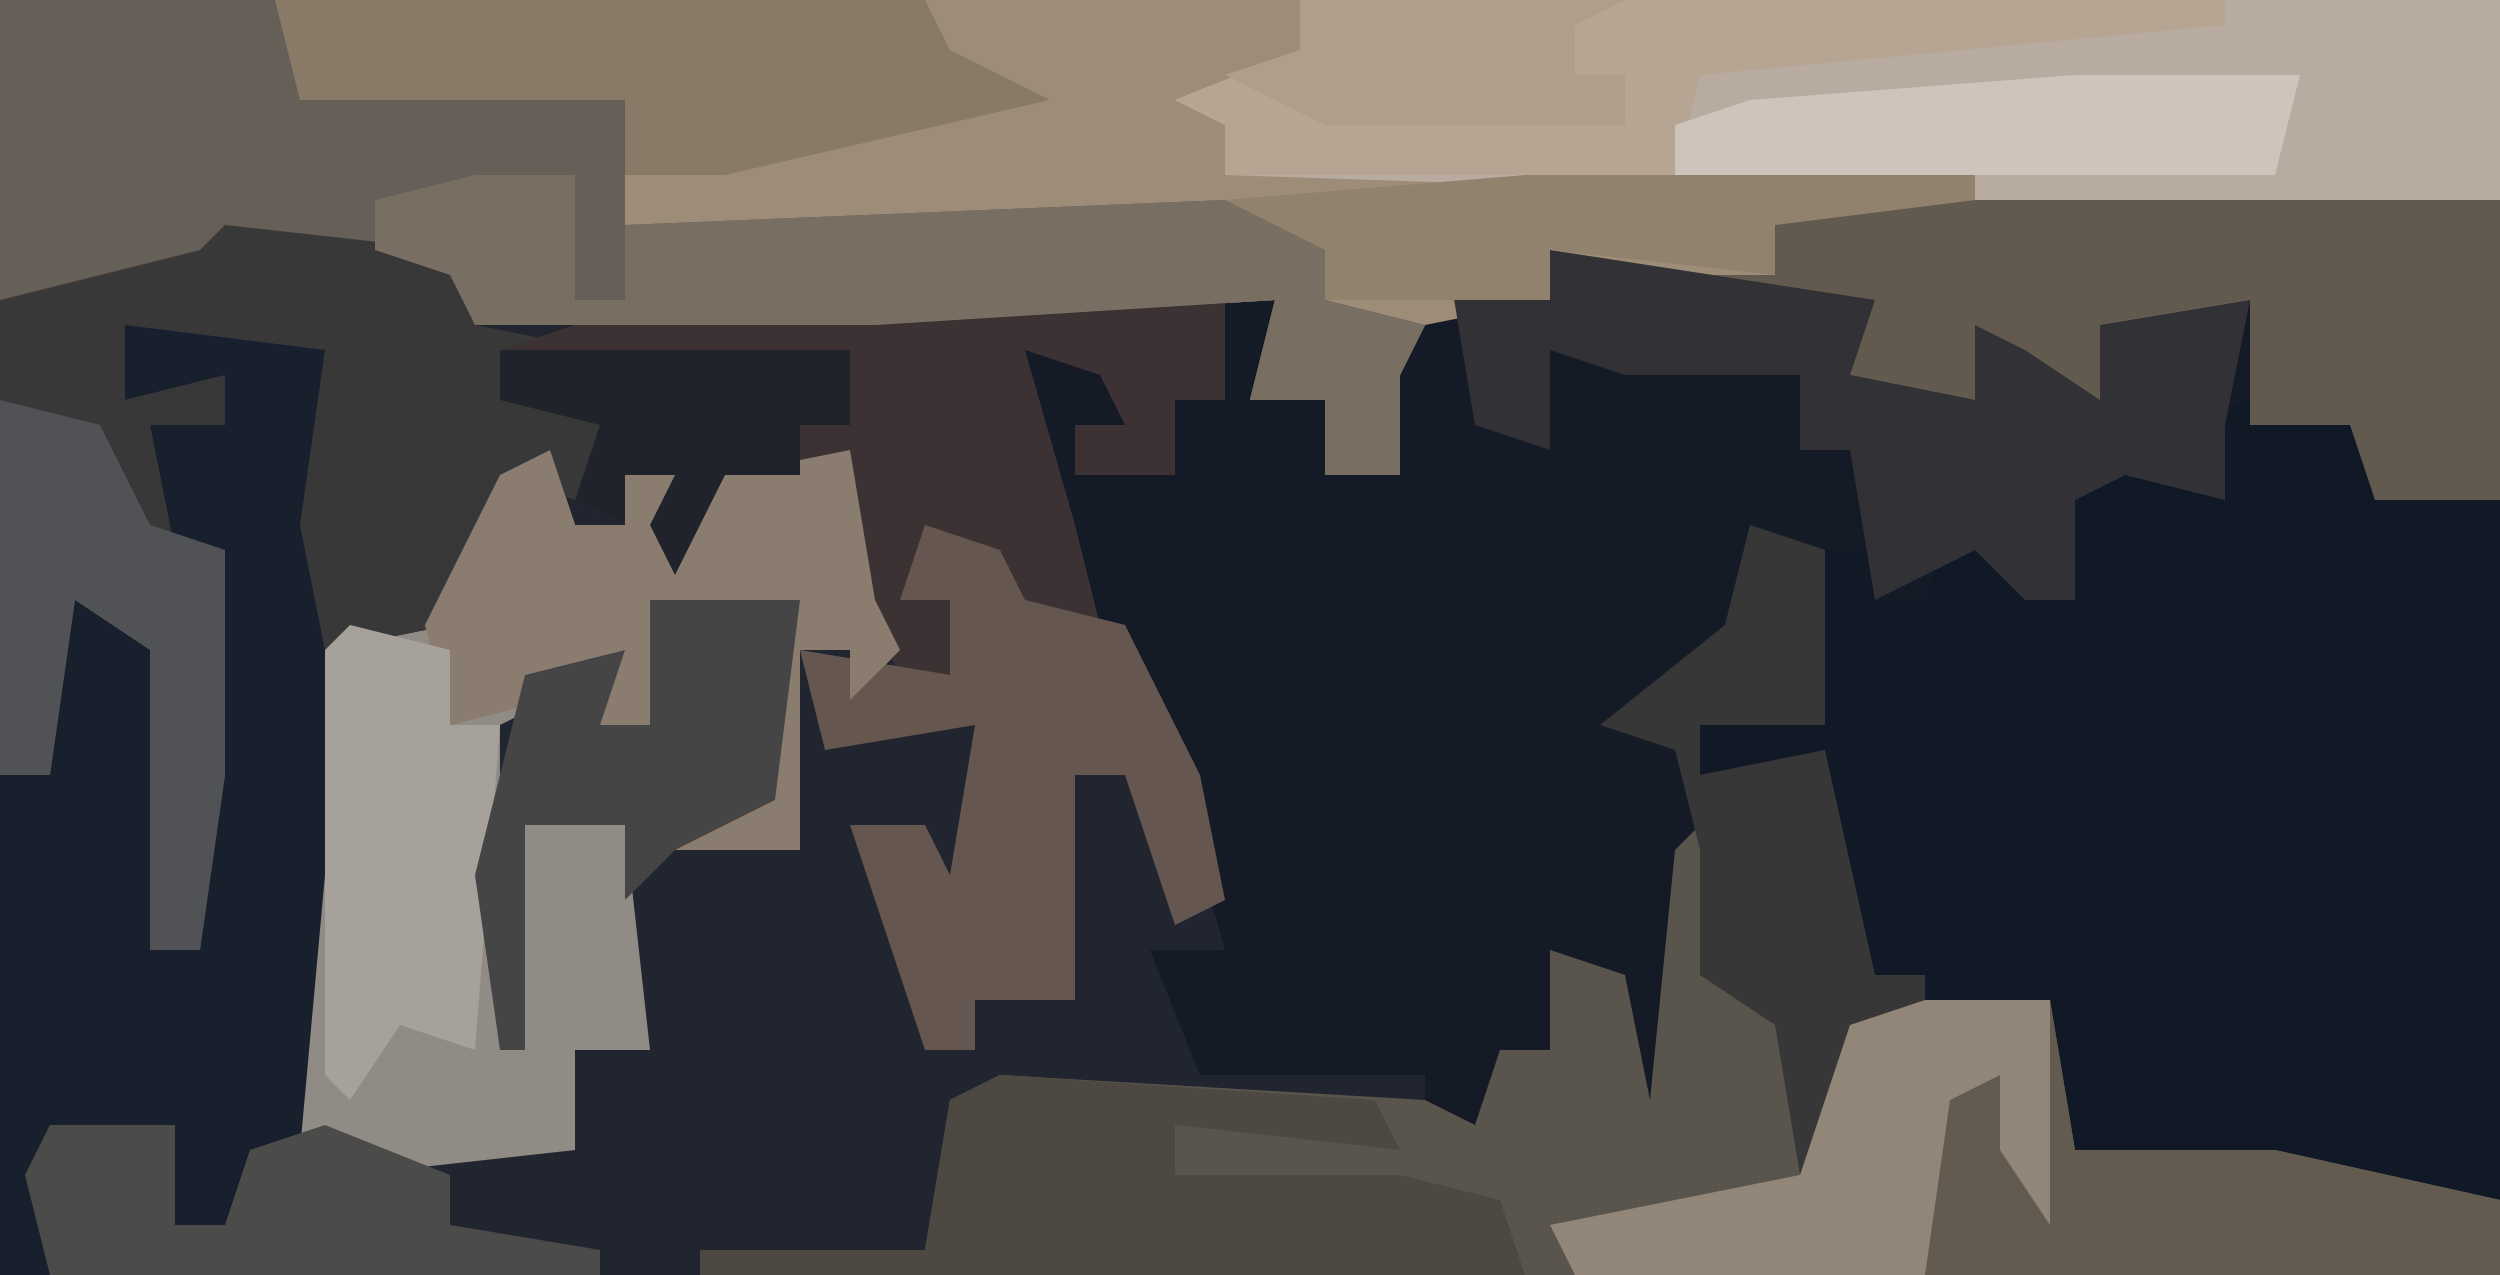 <?xml version="1.0" encoding="UTF-8"?>
<svg version="1.1" xmlns="http://www.w3.org/2000/svg" width="100" height="51">
<path d="M0,0 L100,0 L100,51 L0,51 Z " fill="#20252F" transform="translate(0,0)"/>
<path d="M0,0 L13,2 L12,5 L17,6 L17,3 L19,4 L22,6 L22,3 L28,2 L28,7 L32,7 L33,4 L33,10 L38,10 L38,38 L31,38 L21,36 L20,30 L12,32 L11,37 L10,37 L9,31 L6,29 L6,24 L5,29 L5,35 L3,34 L2,29 L0,28 L0,32 L-3,35 L-5,35 L-5,33 L-14,33 L-16,28 L-13,28 L-15,21 L-20,11 L-21,10 L-21,4 L-17,5 L-17,7 L-19,7 L-19,9 L-15,9 L-15,6 L-13,6 L-13,2 L-11,2 L-12,6 L-9,6 L-9,9 L-6,9 L-6,5 L-8,4 L-4,1 L0,2 Z " fill="#141A26" transform="translate(62,10)"/>
<path d="M0,0 L100,0 L100,20 L95,20 L94,17 L90,17 L90,12 L84,13 L84,16 L80,14 L79,13 L79,16 L74,15 L73,17 L74,13 L66,12 L62,10 L62,12 L57,13 L56,15 L56,19 L53,19 L53,16 L50,16 L51,12 L35,13 L19,13 L18,11 L9,10 L6,12 L0,12 Z " fill="#9D8D78" transform="translate(0,0)"/>
<path d="M0,0 L1,0 L1,6 L6,6 L6,34 L-1,34 L-11,32 L-12,26 L-20,26 L-21,16 L-26,17 L-26,15 L-21,15 L-21,8 L-19,8 L-19,10 L-17,10 L-16,7 L-14,6 L-13,10 L-11,10 L-12,5 L-9,5 L-8,3 L-7,3 L-4,2 L0,3 Z " fill="#111927" transform="translate(94,14)"/>
<path d="M0,0 L1,2 L1,6 L5,9 L9,7 L14,7 L15,13 L23,13 L32,15 L32,18 L-40,18 L-40,17 L-31,17 L-30,11 L-28,10 L-11,11 L-9,12 L-8,9 L-6,9 L-6,5 L-3,6 L-2,11 L-1,1 Z " fill="#59544C" transform="translate(68,33)"/>
<path d="M0,0 L48,0 L48,8 L27,8 L-3,7 L-3,5 L-5,4 L0,2 Z " fill="#B8ABA0" transform="translate(52,0)"/>
<path d="M0,0 L11,0 L13,3 L25,4 L25,9 L49,8 L55,9 L53,10 L53,12 L57,13 L56,15 L56,19 L53,19 L53,16 L50,16 L51,12 L35,13 L19,13 L18,11 L9,10 L6,12 L0,12 Z " fill="#665F58" transform="translate(0,0)"/>
<path d="M0,0 L1,3 L3,3 L3,1 L5,1 L5,4 L7,1 L12,0 L13,6 L14,8 L12,10 L12,8 L10,8 L10,16 L5,16 L8,14 L9,7 L4,6 L4,11 L2,11 L2,9 L0,10 L-2,11 L-2,19 L-1,15 L3,15 L4,24 L1,24 L1,28 L-8,29 L-11,27 L-9,8 L-4,7 L-3,3 Z " fill="#908B84" transform="translate(22,18)"/>
<path d="M0,0 L6,0 L8,1 L8,22 L7,33 L4,36 L2,36 L2,32 L-3,32 L-3,38 L-5,38 L-5,18 L-3,18 L-2,11 L2,13 L1,25 L3,25 L4,9 L1,10 L0,6 L1,4 L4,4 L4,2 L0,3 Z " fill="#19202D" transform="translate(5,13)"/>
<path d="M0,0 L9,1 L10,4 L15,5 L13,6 L11,5 L12,7 L15,8 L14,11 L11,10 L9,16 L4,17 L3,12 L4,5 L-4,4 L-4,7 L0,6 L0,8 L-3,8 L-2,13 L0,13 L0,22 L-1,29 L-3,29 L-3,17 L-6,15 L-7,22 L-9,22 L-9,3 L-1,1 Z " fill="#383839" transform="translate(9,9)"/>
<path d="M0,0 L38,0 L38,12 L33,12 L32,9 L28,9 L28,4 L22,5 L22,8 L18,6 L17,5 L17,8 L12,7 L11,9 L12,5 L4,4 L4,3 L9,3 L9,1 L0,1 Z " fill="#625A4E" transform="translate(62,8)"/>
<path d="M0,0 L14,0 L14,4 L12,4 L12,7 L8,7 L8,5 L10,5 L9,3 L6,2 L8,9 L9,13 L5,12 L5,10 L2,10 L1,12 L3,12 L3,15 L1,15 L-2,9 L-3,7 L-6,7 L-8,11 L-9,9 L-8,7 L-10,7 L-10,9 L-12,8 L-11,5 L-15,4 L-15,2 L-12,1 Z " fill="#3D3233" transform="translate(35,12)"/>
<path d="M0,0 L5,0 L6,6 L14,6 L23,8 L23,11 L-14,11 L-15,9 L-5,7 L-3,1 Z " fill="#635B4F" transform="translate(77,40)"/>
<path d="M0,0 L4,0 L4,5 L6,5 L6,2 L30,1 L36,2 L34,3 L34,5 L38,6 L37,8 L37,12 L34,12 L34,9 L31,9 L32,5 L16,6 L0,6 L-1,4 L-4,3 L-4,1 Z " fill="#786E62" transform="translate(19,7)"/>
<path d="M0,0 L13,2 L12,5 L17,6 L17,3 L19,4 L22,6 L22,3 L28,2 L27,7 L27,10 L23,9 L21,10 L21,14 L19,14 L17,12 L13,14 L12,8 L10,8 L10,5 L3,5 L0,4 L0,8 L-3,7 L-4,1 L0,2 Z " fill="#323135" transform="translate(62,10)"/>
<path d="M0,0 L37,0 L37,1 L16,3 L15,7 L-3,7 L-3,5 L-5,4 L0,2 Z " fill="#B7A594" transform="translate(52,0)"/>
<path d="M0,0 L15,1 L16,3 L7,2 L7,4 L16,4 L20,5 L21,8 L-12,8 L-12,7 L-3,7 L-2,1 Z " fill="#4E4843" transform="translate(40,43)"/>
<path d="M0,0 L3,1 L4,3 L8,4 L11,10 L12,15 L10,16 L8,10 L6,10 L6,19 L2,19 L2,21 L0,21 L-3,12 L0,12 L1,14 L2,8 L-4,9 L-5,5 L1,6 L1,3 L-1,3 Z " fill="#655650" transform="translate(37,21)"/>
<path d="M0,0 L26,0 L27,2 L31,4 L18,7 L14,7 L14,4 L1,4 Z " fill="#887A67" transform="translate(11,0)"/>
<path d="M0,0 L1,3 L3,3 L3,1 L5,1 L5,4 L7,1 L12,0 L13,6 L14,8 L12,10 L12,8 L10,8 L10,16 L5,16 L8,14 L9,7 L4,6 L4,11 L2,11 L2,9 L0,10 L-4,11 L-5,7 L-2,1 Z " fill="#8A7D6F" transform="translate(22,18)"/>
<path d="M0,0 L3,1 L3,8 L-2,8 L-2,10 L3,9 L5,18 L7,18 L7,20 L4,21 L3,26 L2,26 L1,20 L-2,18 L-2,13 L-3,9 L-6,8 L-1,4 Z " fill="#373738" transform="translate(70,21)"/>
<path d="M0,0 L4,1 L4,4 L6,4 L5,17 L2,16 L0,19 L-1,18 L-1,1 Z " fill="#A6A29B" transform="translate(14,25)"/>
<path d="M0,0 L6,0 L5,8 L1,10 L-1,12 L-1,9 L-5,9 L-5,18 L-6,18 L-7,11 L-5,3 L-1,2 L-2,5 L0,5 Z " fill="#464545" transform="translate(26,24)"/>
<path d="M0,0 L5,0 L5,9 L3,6 L3,3 L1,4 L0,11 L-14,11 L-15,9 L-5,7 L-3,1 Z " fill="#928678" transform="translate(77,40)"/>
<path d="M0,0 L4,1 L6,5 L9,6 L9,15 L8,22 L6,22 L6,10 L3,8 L2,15 L0,15 Z " fill="#505255" transform="translate(0,16)"/>
<path d="M0,0 L5,0 L5,4 L7,4 L8,1 L11,0 L16,2 L16,4 L22,5 L22,6 L0,6 L-1,2 Z " fill="#4B4C4A" transform="translate(2,45)"/>
<path d="M0,0 L9,0 L8,4 L-16,4 L-16,2 L-13,1 Z " fill="#CFC4BC" transform="translate(83,3)"/>
<path d="M0,0 L18,0 L18,1 L10,2 L10,4 L1,3 L1,5 L-8,5 L-8,3 L-12,1 Z " fill="#91826E" transform="translate(61,7)"/>
<path d="M0,0 L14,0 L14,3 L12,3 L12,5 L9,5 L7,9 L6,7 L7,5 L5,5 L5,7 L3,6 L4,3 L0,2 Z " fill="#20232C" transform="translate(20,14)"/>
<path d="M0,0 L13,0 L11,1 L11,3 L13,3 L13,5 L1,5 L-3,3 L0,2 Z " fill="#B09D8A" transform="translate(52,0)"/>
</svg>
